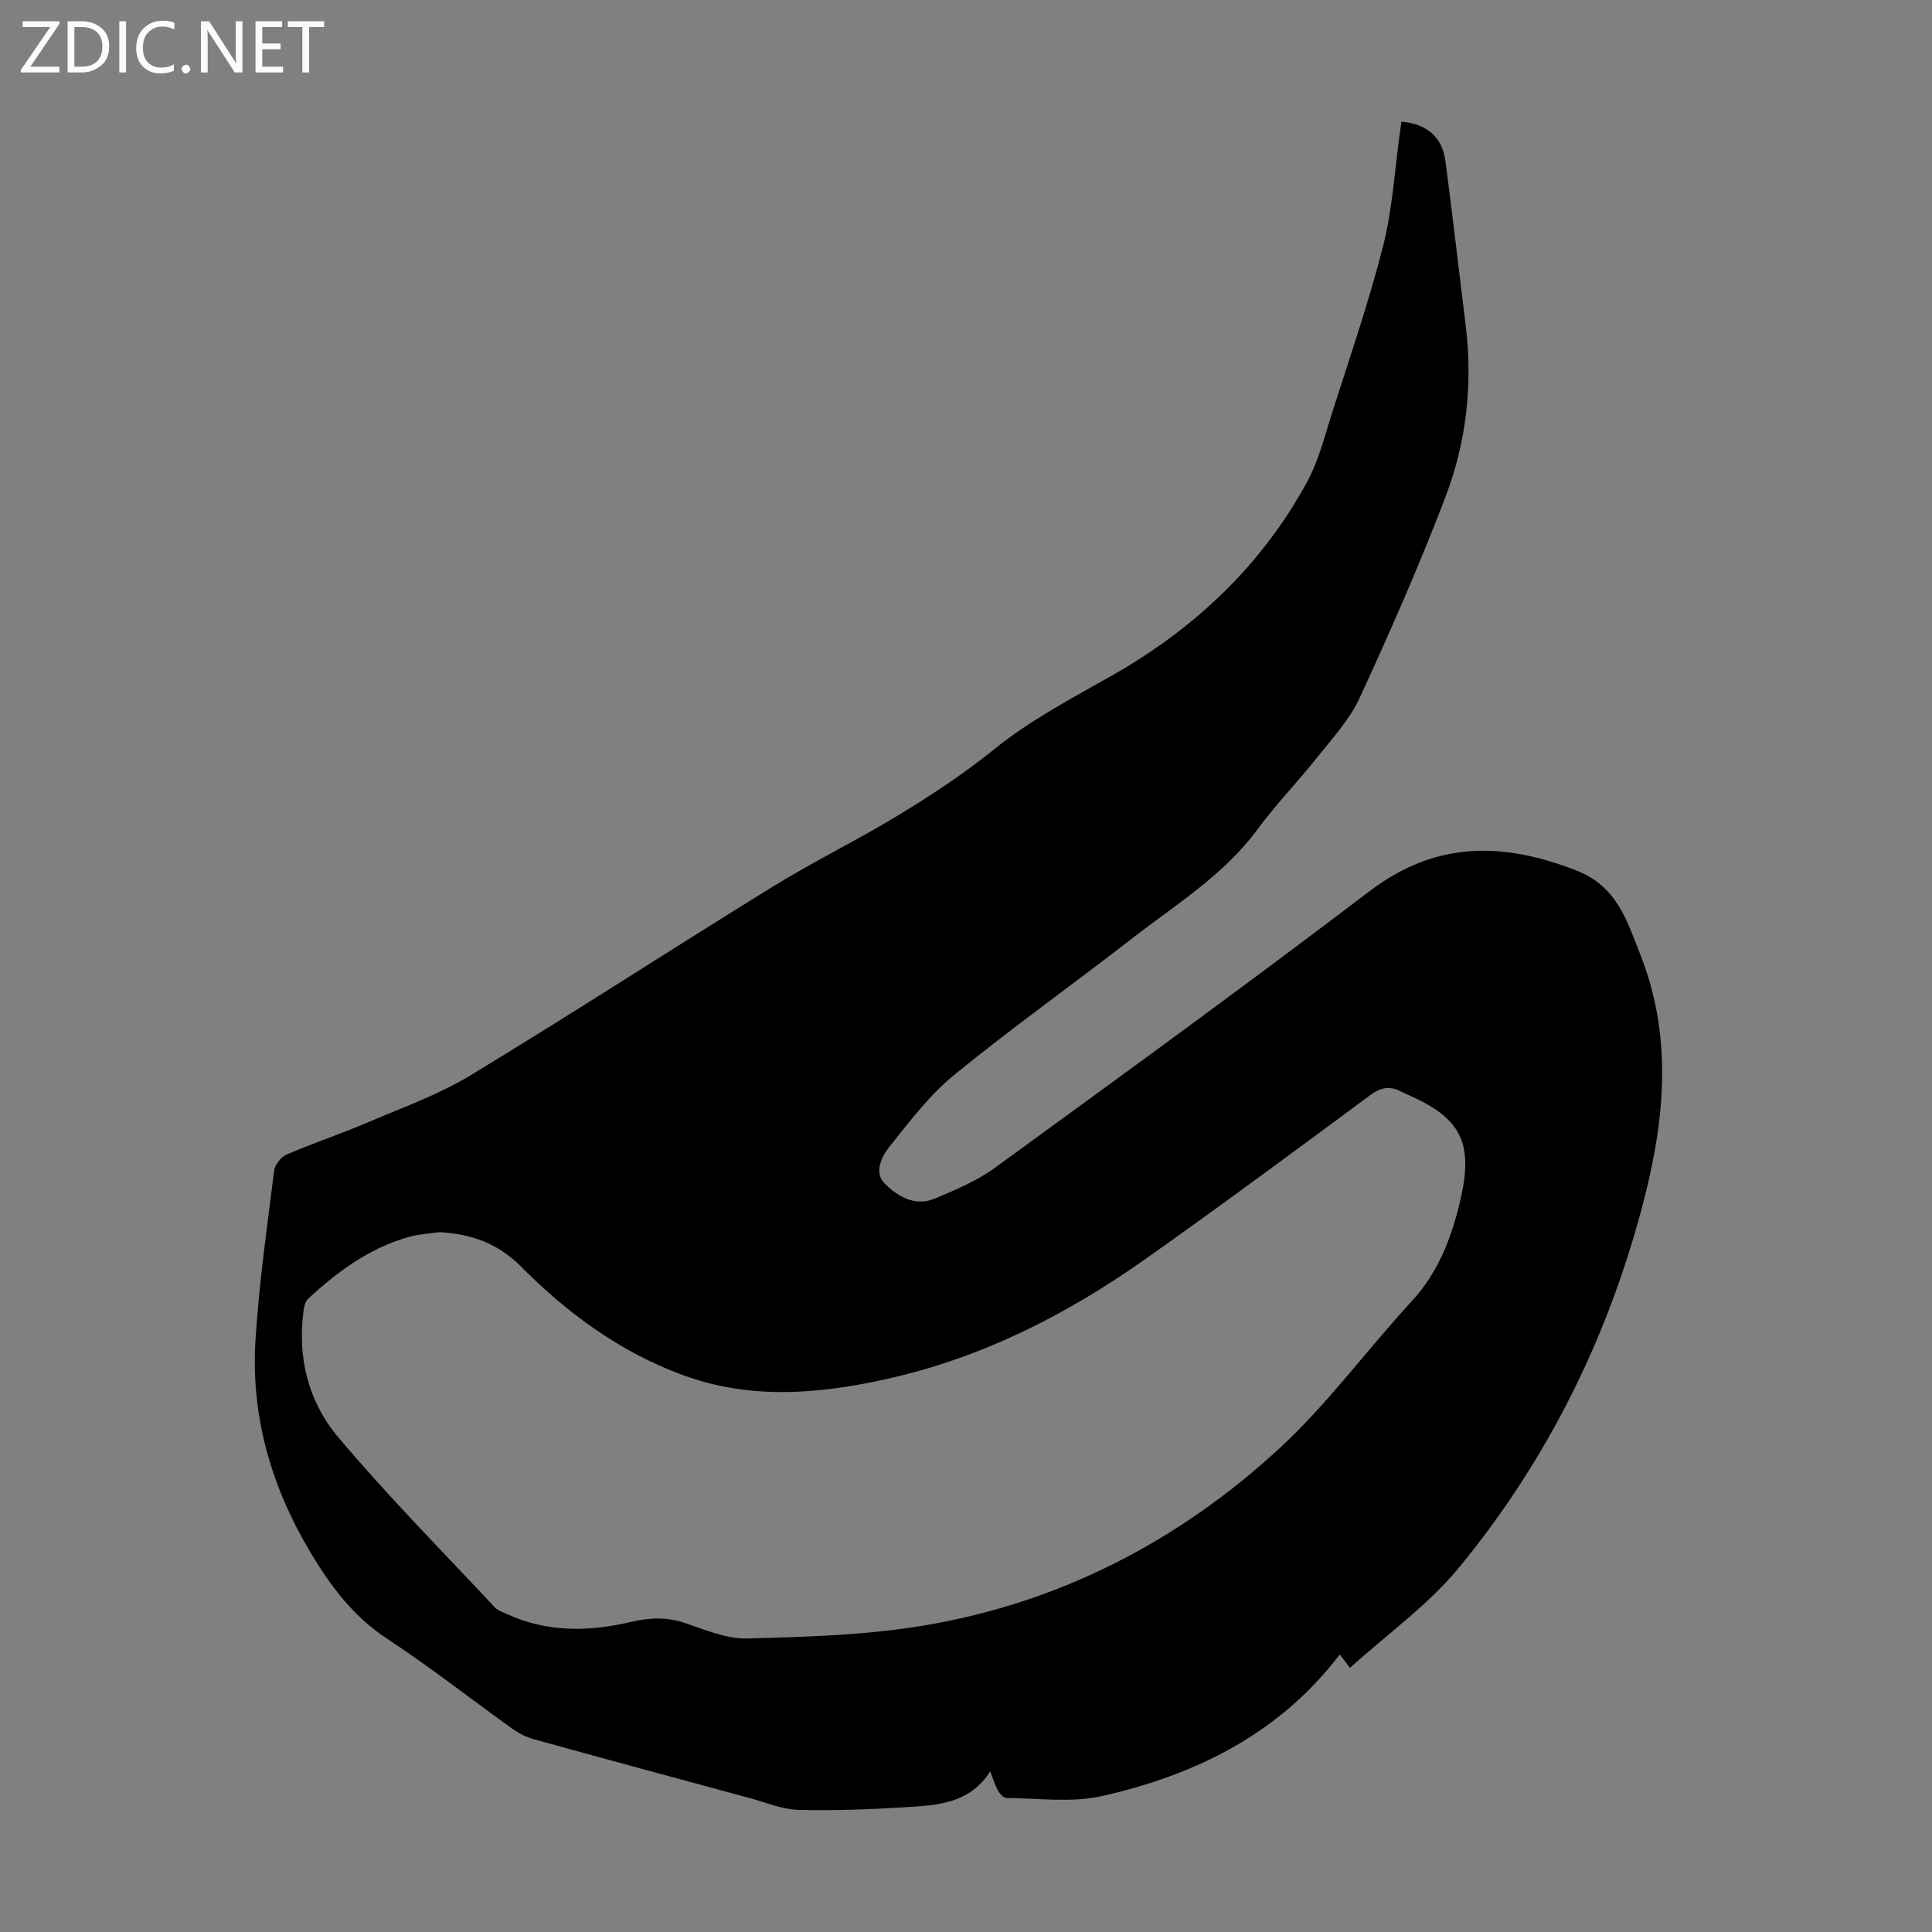 <svg enable-background="new 0 0 400 400" viewBox="0 0 400 400" xmlns="http://www.w3.org/2000/svg"><rect x="0" y="0" width="400" height="400" fill="#808080" stroke="none"/><g fill="#fbfafc"><path d="m12.4 4.8-6.1 9h6v1.2h-8v-.5l6.1-8.9h-5.7v-1.2h7.6v.4z"/><path d="m14 15v-10.6h3c1.6 0 2.9.5 4 1.4s1.6 2.2 1.6 3.8-.5 3-1.6 3.9-2.4 1.5-4 1.5zm1.4-9.4v8.2h1.6c1.3 0 2.4-.4 3.1-1.1s1.1-1.8 1.1-3.1-.4-2.3-1.2-3-1.8-1-3.1-1z"/><path d="m26.1 4.4v10.6h-1.4v-10.6z"/><path d="m36.1 14.6c-.8.4-1.8.6-2.9.6-1.5 0-2.7-.5-3.6-1.4s-1.4-2.2-1.4-3.8c0-1.7.5-3.1 1.5-4.1s2.3-1.6 3.9-1.6c1 0 1.8.1 2.5.4v1.4c-.8-.4-1.6-.6-2.5-.6-1.2 0-2.1.4-2.9 1.2s-1.1 1.8-1.1 3.2c0 1.3.3 2.3 1 3s1.6 1.1 2.7 1.1c1 0 2-.2 2.7-.7v1.3z"/><path d="m37.6 14.3c0-.2.1-.5.3-.6s.4-.3.6-.3c.3 0 .5.1.6.3s.3.4.3.6-.1.4-.3.6-.4.3-.6.3c-.3 0-.5-.1-.6-.3s-.3-.4-.3-.6z"/><path d="m50.2 15h-1.6l-5.3-8.2c-.2-.2-.3-.5-.4-.7 0 .2.1.7.1 1.5v7.4h-1.4v-10.6h1.7l5.2 8.1c.2.4.4.6.4.7 0-.3-.1-.8-.1-1.5v-7.3h1.4z"/><path d="m58.6 15h-5.7v-10.6h5.5v1.2h-4.1v3.4h3.8v1.2h-3.8v3.6h4.3z"/><path d="m67.1 5.6h-3.1v9.4h-1.4v-9.4h-3v-1.2h7.5z"/></g><path d="m290.15 25.18c5.31.49 8.46 3.19 9.12 8.21 1.49 11.4 2.82 22.82 4.21 34.24 1.47 12.13.07 24.06-4.24 35.34-5.37 14.07-11.46 27.89-17.76 41.57-2.06 4.47-5.61 8.29-8.72 12.21-4.03 5.08-8.59 9.77-12.43 14.99-7.01 9.5-16.92 15.55-25.99 22.59-12.2 9.48-24.8 18.44-36.76 28.2-5.11 4.17-9.23 9.64-13.4 14.84-1.65 2.05-3.29 5.39-1.02 7.66 2.64 2.64 6.27 4.84 10.33 3.14 4.3-1.8 8.74-3.66 12.48-6.38 25.96-18.91 51.96-37.78 77.51-57.23 13.77-10.48 27.67-10.28 42.95-4.31 8.39 3.28 10.45 10.49 13.18 17.38 6.58 16.64 5.18 33.45.85 50.42-7.23 28.32-19.87 53.94-38.34 76.44-6.39 7.78-14.9 13.83-22.62 20.82-.83-1.09-1.53-2.01-2.11-2.78-12.52 16.43-29.82 24.94-49.26 29.33-6.3 1.42-13.15.43-19.75.4-.6 0-1.39-.88-1.76-1.54-.63-1.12-.99-2.4-1.61-3.98-4.23 6.68-10.9 7.01-17.36 7.41-7.45.46-14.94.76-22.39.56-3.37-.09-6.72-1.54-10.06-2.44-14.89-4.03-29.78-8.06-44.64-12.17-1.57-.43-3.13-1.22-4.46-2.17-8.65-6.19-17.02-12.78-25.9-18.61-7.1-4.66-11.83-11.03-16.04-18.11-8.05-13.54-12.26-28.14-11.26-43.87.74-11.7 2.41-23.34 3.86-34.98.15-1.22 1.42-2.82 2.57-3.32 5.42-2.34 11.05-4.21 16.49-6.53 7.27-3.11 14.84-5.79 21.55-9.85 21.05-12.75 41.68-26.18 62.63-39.09 8.55-5.28 17.64-9.69 26.22-14.92 6.77-4.13 13.44-8.53 19.6-13.51 7.64-6.19 16.23-10.62 24.68-15.44 16.94-9.66 30.76-22.71 40.15-39.98 2.31-4.26 3.53-9.14 5.01-13.82 3.69-11.61 7.7-23.15 10.69-34.94 1.99-7.86 2.43-16.1 3.57-24.18.06-.52.15-1.06.23-1.6zm-199.16 229.92c-2.09.31-4.25.4-6.27.97-8.18 2.29-14.83 7.17-20.95 12.85-.56.52-.8 1.55-.91 2.39-1.34 9.72.99 18.91 7.1 26.17 10.27 12.22 21.56 23.6 32.46 35.28.64.69 1.7 1.03 2.6 1.44 8.33 3.82 16.96 3.63 25.62 1.6 3.81-.89 7.36-1.06 11.13.21 4.22 1.41 8.64 3.34 12.93 3.22 12.17-.33 24.47-.67 36.44-2.66 28.18-4.69 52.86-17.44 73.75-36.7 9.98-9.2 18.1-20.39 27.35-30.42 5.54-6.01 8.29-13.19 10.08-20.85 2.85-12.16.17-17.23-11.31-22.16-.31-.13-.61-.28-.91-.43-2.3-1.22-4.17-.93-6.39.71-15.38 11.39-30.76 22.77-46.38 33.82-16.27 11.51-33.81 20.49-53.42 24.89-14.26 3.21-28.51 4.45-42.64-.77-12.97-4.79-23.84-12.8-33.44-22.47-4.84-4.85-10.33-6.71-16.84-7.09z" fill="#000001"/></svg>